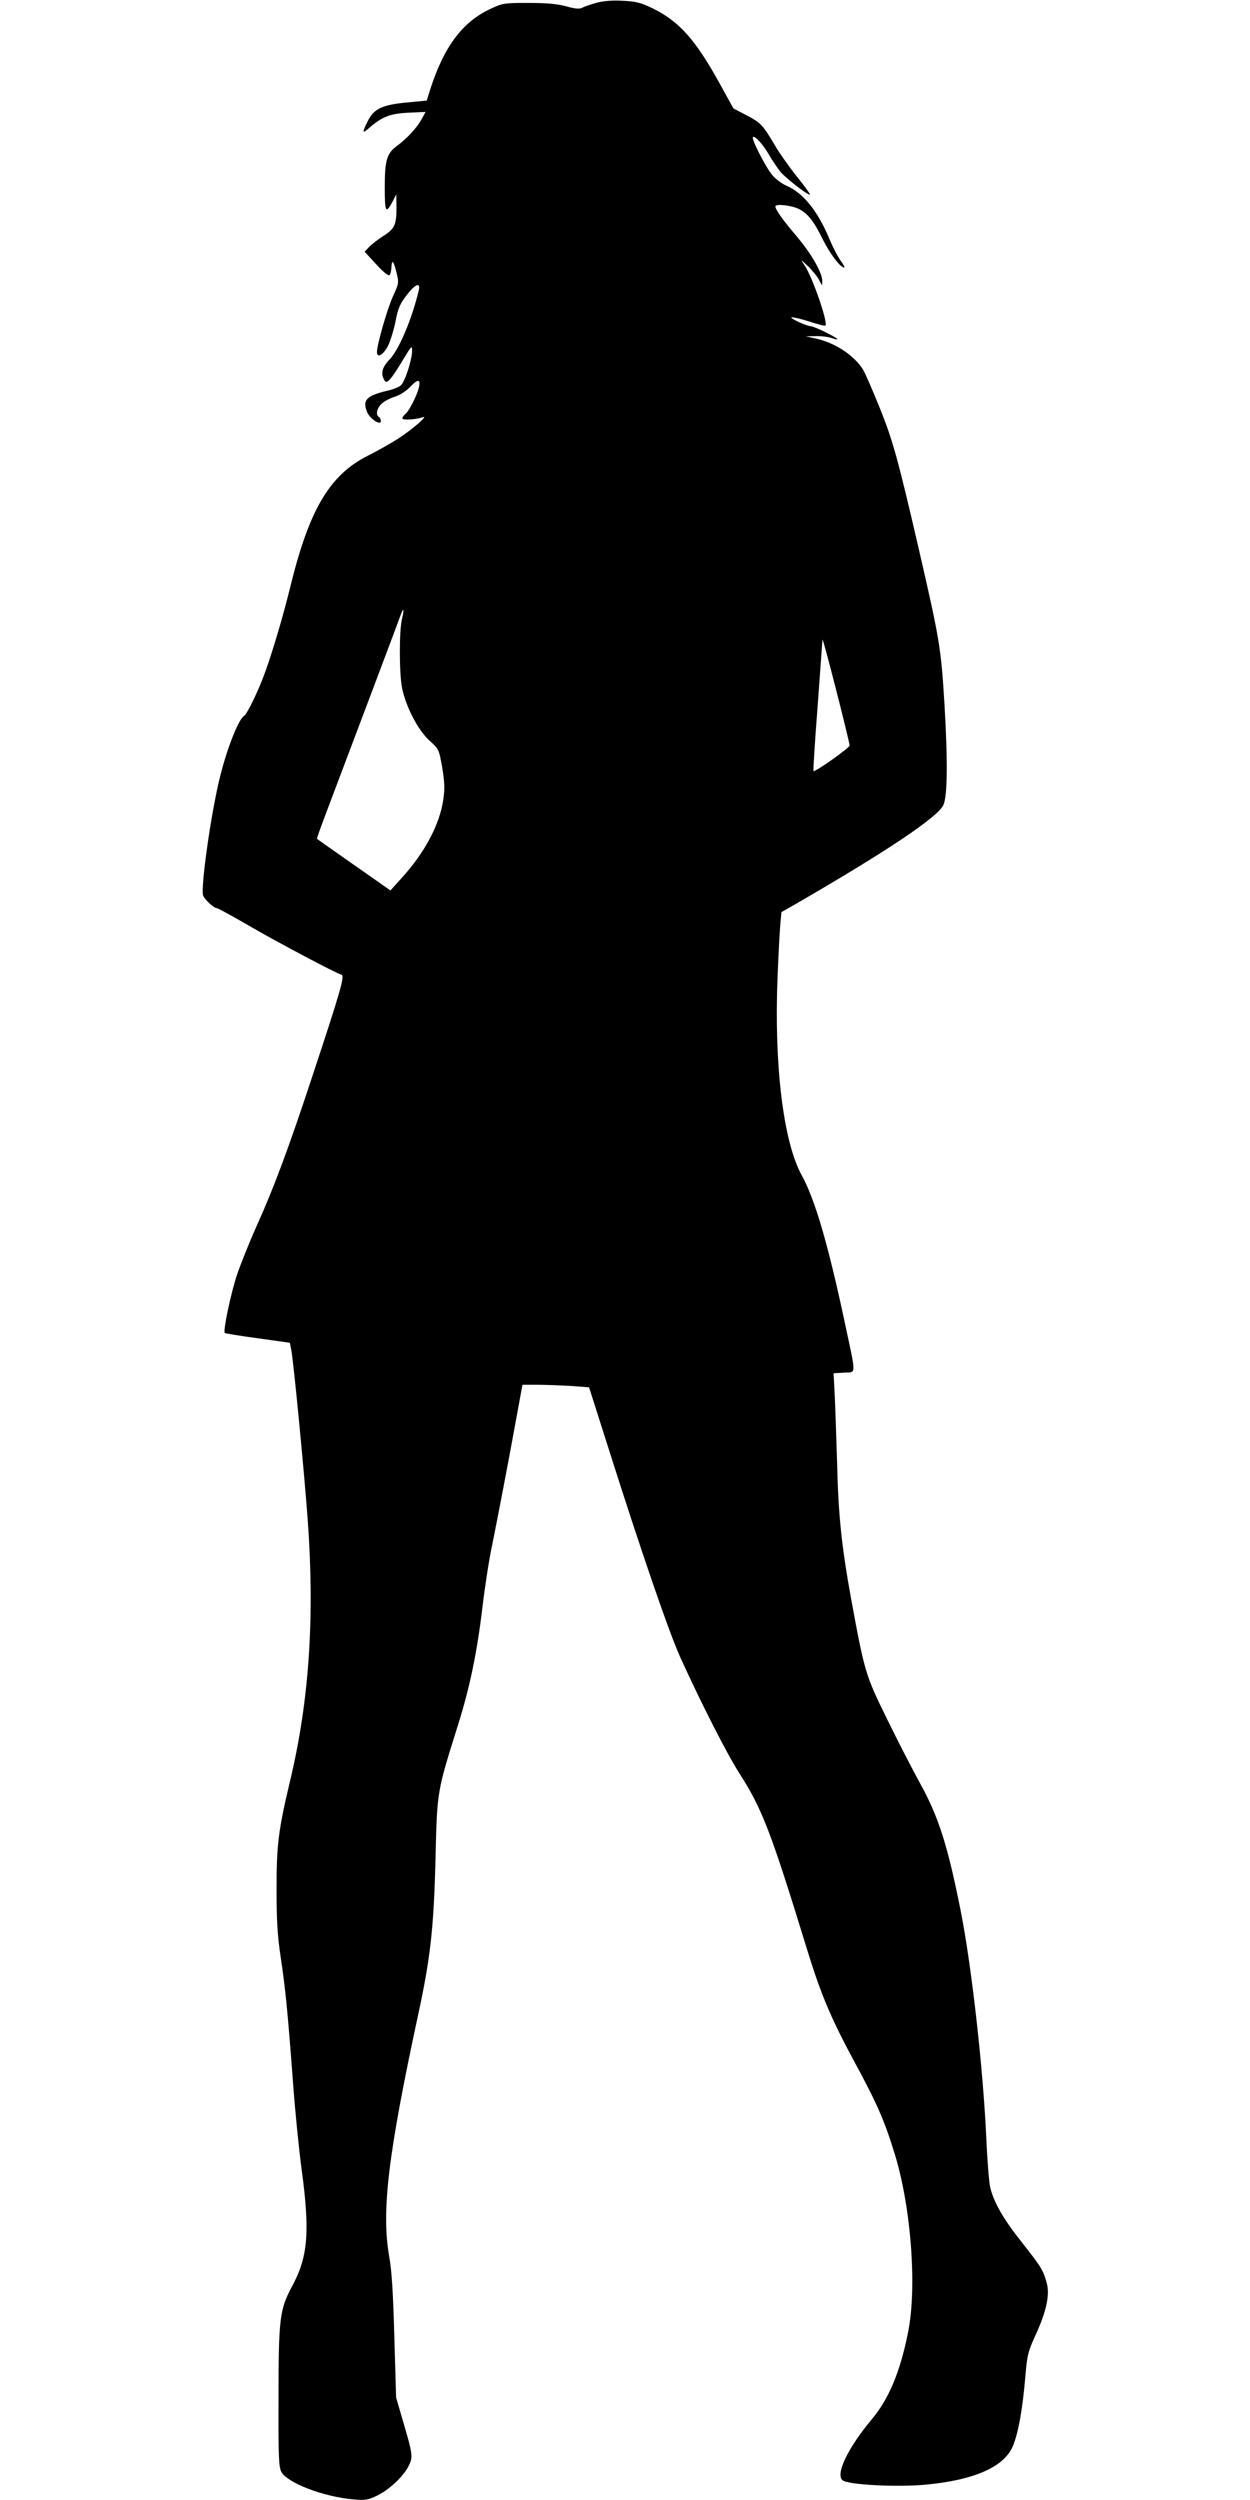 <?xml version="1.0" standalone="no"?>
<!DOCTYPE svg PUBLIC "-//W3C//DTD SVG 20010904//EN"
 "http://www.w3.org/TR/2001/REC-SVG-20010904/DTD/svg10.dtd">
<svg version="1.0" xmlns="http://www.w3.org/2000/svg"
 width="640pt" height="1280pt" viewBox="0 0 640 1280"
 preserveAspectRatio="xMidYMid meet">
<g transform="translate(0,1280) scale(0.1,-0.1)"
fill="#000000" stroke="none">
<path d="M3052 12785 c-29 -8 -61 -19 -72 -25 -13 -7 -37 -5 -82 8 -45 12
-100 17 -193 17 -125 0 -132 -1 -197 -32 -142 -67 -236 -194 -306 -413 l-17
-55 -105 -10 c-125 -12 -168 -33 -199 -99 -29 -58 -26 -63 14 -27 61 53 104
70 198 74 l86 4 -22 -40 c-24 -43 -74 -97 -127 -136 -50 -37 -60 -74 -60 -211
0 -128 5 -137 40 -72 l19 37 1 -67 c0 -89 -9 -109 -67 -146 -27 -17 -60 -43
-73 -56 l-23 -25 59 -64 c32 -36 63 -61 68 -56 5 4 9 22 10 38 2 46 11 37 26
-24 13 -53 12 -57 -18 -122 -29 -64 -82 -247 -82 -286 0 -33 33 -14 57 33 12
25 29 80 38 124 12 64 22 89 55 132 45 60 75 72 64 27 -35 -147 -101 -303
-149 -353 -40 -42 -48 -74 -25 -110 11 -18 35 10 97 114 40 66 43 69 43 40 0
-45 -37 -158 -57 -177 -10 -8 -40 -21 -68 -27 -109 -26 -131 -48 -105 -111 15
-34 70 -70 70 -45 0 8 -4 18 -10 21 -18 11 -11 45 15 69 13 12 44 28 67 35 26
8 58 29 80 52 39 41 53 38 42 -8 -10 -39 -49 -117 -68 -132 -9 -8 -16 -18 -16
-23 0 -11 72 -6 105 6 32 12 -53 -62 -125 -109 -36 -23 -106 -63 -156 -88
-194 -97 -299 -273 -394 -657 -39 -160 -93 -342 -132 -450 -34 -95 -92 -215
-108 -225 -31 -19 -94 -184 -129 -335 -46 -198 -94 -550 -81 -585 9 -22 55
-65 71 -65 5 0 80 -41 166 -91 143 -83 437 -239 472 -250 17 -6 -7 -88 -153
-529 -117 -355 -194 -562 -281 -755 -37 -82 -82 -195 -101 -250 -32 -96 -73
-290 -63 -300 3 -2 79 -15 169 -27 l164 -23 7 -35 c11 -51 66 -620 84 -865 37
-501 9 -930 -90 -1344 -60 -253 -69 -326 -69 -551 0 -160 4 -237 21 -350 24
-161 35 -266 63 -640 10 -140 30 -340 44 -445 44 -324 33 -450 -49 -602 -63
-117 -69 -163 -69 -573 -1 -289 1 -350 14 -375 29 -57 217 -129 370 -142 61
-5 75 -3 122 20 62 31 132 96 160 151 23 45 22 58 -29 231 l-35 120 -9 310
c-6 221 -13 339 -26 410 -41 231 -7 520 147 1235 64 296 81 444 90 810 8 342
8 337 114 675 60 190 98 370 126 605 12 102 34 246 50 320 15 74 57 289 92
477 l63 343 75 0 c41 0 118 -3 171 -6 l95 -7 99 -311 c167 -527 312 -950 371
-1078 109 -239 234 -484 300 -588 116 -181 161 -298 343 -891 72 -236 124
-359 239 -573 123 -227 159 -309 212 -481 85 -274 116 -687 69 -918 -40 -201
-99 -341 -184 -442 -123 -147 -189 -283 -151 -314 27 -23 273 -36 420 -23 253
23 407 91 452 198 28 67 50 192 64 358 9 109 14 127 54 215 54 118 72 203 55
263 -17 63 -29 83 -127 207 -93 117 -143 203 -162 281 -6 25 -15 137 -20 250
-16 357 -75 880 -130 1160 -67 339 -114 487 -208 657 -39 71 -116 220 -171
333 -111 226 -114 237 -186 629 -46 256 -63 416 -69 681 -4 124 -9 278 -12
342 l-6 117 53 3 c64 4 64 -24 4 258 -85 399 -153 632 -221 754 -93 170 -141
561 -123 1011 5 127 12 254 15 282 l5 53 72 41 c465 269 727 444 757 507 21
45 23 222 6 512 -18 295 -24 330 -132 800 -106 458 -132 553 -199 720 -37 91
-75 179 -86 197 -45 73 -142 137 -239 159 l-55 12 52 1 c28 1 64 -4 79 -9 15
-6 29 -9 31 -7 5 6 -119 67 -137 67 -21 1 -104 39 -98 45 3 3 42 -6 88 -20 45
-15 84 -25 86 -22 15 14 -67 251 -107 309 -22 32 -21 32 19 -6 22 -22 48 -53
56 -70 15 -31 16 -31 16 -5 0 43 -55 139 -131 229 -70 82 -109 137 -109 153 0
15 82 6 120 -13 47 -24 76 -61 125 -160 35 -70 88 -140 107 -140 5 0 -3 15
-17 34 -14 19 -41 70 -59 114 -60 143 -134 235 -221 272 -23 10 -56 35 -72 55
-34 41 -107 184 -98 193 9 10 54 -40 84 -93 16 -28 42 -66 57 -85 30 -35 144
-123 151 -116 2 2 -28 44 -67 92 -39 49 -90 121 -112 159 -62 105 -73 117
-146 155 l-67 35 -70 127 c-124 225 -208 319 -343 385 -62 30 -87 36 -155 39
-53 3 -101 -1 -135 -11z m-994 -3155 c-15 -62 -14 -283 1 -355 20 -96 83 -216
140 -267 48 -43 49 -46 65 -137 12 -73 14 -108 6 -163 -18 -128 -95 -274 -215
-405 l-56 -62 -187 131 c-103 72 -188 132 -189 133 -2 1 20 62 48 136 155 410
373 988 381 1012 15 41 18 28 6 -23z m2292 -647 c0 -12 -178 -138 -185 -131
-2 2 7 149 21 328 13 179 24 334 25 345 1 19 137 -515 139 -542z"/>
</g>
</svg>
